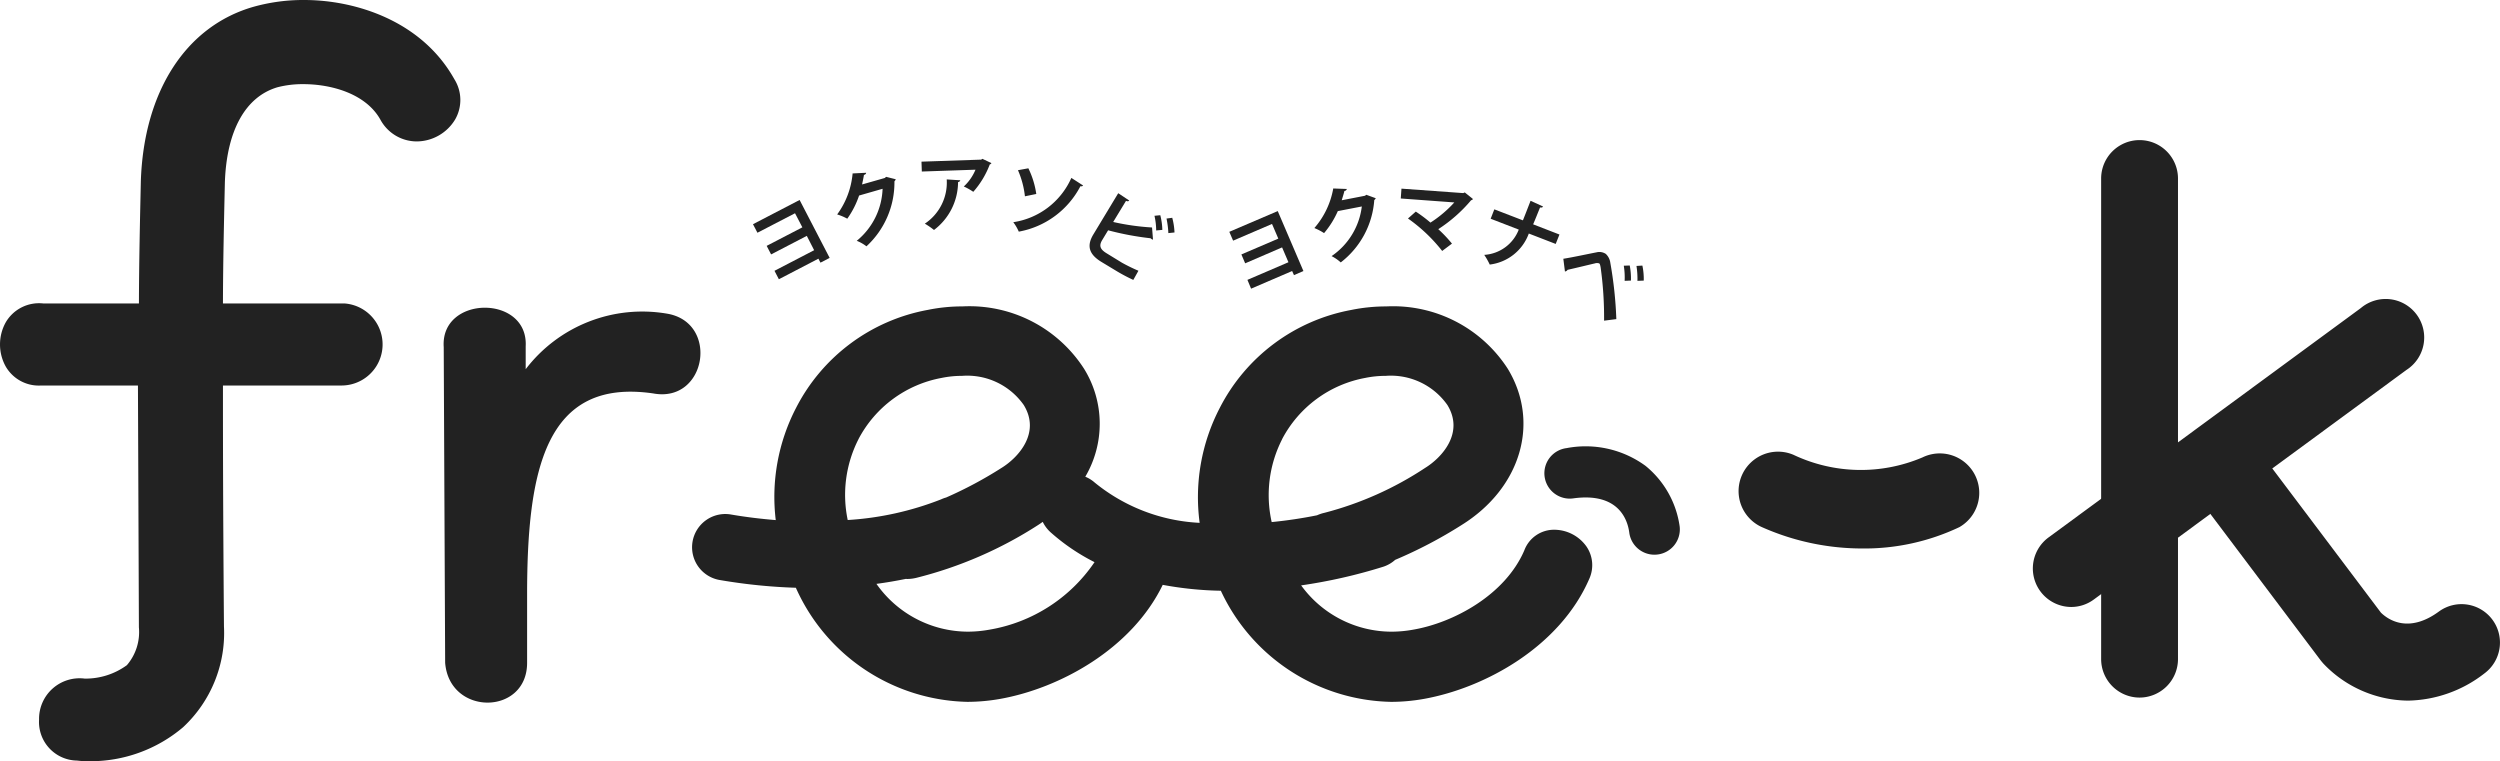 <svg id="グループ_325" data-name="グループ 325" xmlns="http://www.w3.org/2000/svg" width="136.307" height="41.502" viewBox="0 0 136.307 41.502">
  <path id="パス_844" data-name="パス 844" d="M652.614,729.443c-1.778-3.181-5.394-4.314-8.186-4.314a10.061,10.061,0,0,0-2.771.373c-3.672,1.056-5.965,4.6-6.133,9.477-.049,2.208-.1,4.487-.105,6.695H630.2a2.1,2.1,0,0,0-2.044,1.032,2.479,2.479,0,0,0,0,2.406,2.084,2.084,0,0,0,1.867,1.039h0c.057,0,.116,0,.149,0h5.193l.052,13.18a2.773,2.773,0,0,1-.655,2.065,3.814,3.814,0,0,1-2.3.732,2.211,2.211,0,0,0-2.488,2.236,2.106,2.106,0,0,0,2.073,2.234,4.769,4.769,0,0,0,.653.035,7.807,7.807,0,0,0,5.125-1.853,7.019,7.019,0,0,0,2.23-5.5C640,752.191,640,749.027,640,746.148l6.441,0a2.24,2.24,0,0,0,.171-4.475c-.056,0-.113,0-.141,0H640c.005-2.241.059-4.559.105-6.613.1-2.818,1.121-4.654,2.862-5.172a5.46,5.46,0,0,1,1.414-.171c1.5,0,3.394.5,4.2,1.93a2.256,2.256,0,0,0,1.98,1.193,2.463,2.463,0,0,0,2.1-1.2A2.13,2.13,0,0,0,652.614,729.443Z" transform="translate(-627.844 -725.129)" fill="#222"/>
  <g id="グループ_321" data-name="グループ 321" transform="translate(24.188 16.778)">
    <path id="パス_845" data-name="パス 845" d="M645.627,756.766l-.078-17.212c-.194-2.837,4.625-2.875,4.469-.04v1.245a8,8,0,0,1,7.694-3.031c2.874.466,2.174,4.894-.739,4.352-5.9-.857-6.878,4.194-6.878,11v3.69C650.095,759.641,645.86,759.68,645.627,756.766Z" transform="translate(-645.544 -737.407)" fill="#222"/>
  </g>
  <path id="パス_846" data-name="パス 846" d="M695.455,748.839a1.384,1.384,0,0,1-1.371-1.216c-.09-.671-.568-2.192-3.042-1.857a1.382,1.382,0,1,1-.369-2.739,5.534,5.534,0,0,1,4.3.969,5.18,5.18,0,0,1,1.861,3.31,1.38,1.38,0,0,1-1.222,1.524A1.488,1.488,0,0,1,695.455,748.839Z" transform="translate(-605.253 -718.595)" fill="#222"/>
  <path id="パス_847" data-name="パス 847" d="M704.216,750.448a2.161,2.161,0,0,0-1.744-.918,1.729,1.729,0,0,0-1.647,1.125c-1.049,2.442-3.878,3.952-6.07,4.325a6.636,6.636,0,0,1-1.174.108,6.1,6.1,0,0,1-4.924-2.524,28.6,28.6,0,0,0,4.492-1.022,1.8,1.8,0,0,0,.634-.37,24.619,24.619,0,0,0,3.624-1.9c3.23-2.008,4.289-5.589,2.52-8.512a7.437,7.437,0,0,0-6.632-3.406,9.479,9.479,0,0,0-1.909.193,10.114,10.114,0,0,0-7.163,5.335,10.558,10.558,0,0,0-1.1,6.272,9.8,9.8,0,0,1-5.72-2.195,1.822,1.822,0,0,0-.515-.32,5.692,5.692,0,0,0-.063-5.88,7.432,7.432,0,0,0-6.63-3.406,9.379,9.379,0,0,0-1.909.193,10.117,10.117,0,0,0-7.163,5.332,10.549,10.549,0,0,0-1.112,6.126c-.767-.063-1.57-.156-2.415-.3a1.812,1.812,0,1,0-.615,3.571,30.119,30.119,0,0,0,4.126.418,10.482,10.482,0,0,0,9.349,6.221,10.318,10.318,0,0,0,1.8-.163c3.236-.579,7.157-2.717,8.854-6.216a19.057,19.057,0,0,0,3.169.321,10.461,10.461,0,0,0,9.272,6.058,10.177,10.177,0,0,0,1.8-.161c3.347-.6,7.437-2.863,9.029-6.577A1.8,1.8,0,0,0,704.216,750.448Zm-16.6-5.852a6.443,6.443,0,0,1,4.531-3.343,5.515,5.515,0,0,1,1.121-.113,3.766,3.766,0,0,1,3.362,1.588c.94,1.531-.314,2.875-1.207,3.427a18.253,18.253,0,0,1-5.5,2.453,2.111,2.111,0,0,0-.4.134c-.752.152-1.589.283-2.472.37A6.706,6.706,0,0,1,687.618,744.6Zm-12.639,5.056a11.121,11.121,0,0,0,2.415,1.645,8.665,8.665,0,0,1-5.735,3.682,6.619,6.619,0,0,1-1.172.108,6.113,6.113,0,0,1-4.984-2.606c.582-.077,1.116-.172,1.606-.272.023,0,.042.006.066.006a2.189,2.189,0,0,0,.5-.062,22.152,22.152,0,0,0,6.64-2.879c.089-.055.171-.116.256-.174A1.83,1.83,0,0,0,674.978,749.652Zm-10.457-5.059a6.437,6.437,0,0,1,4.531-3.34,5.5,5.5,0,0,1,1.118-.113,3.767,3.767,0,0,1,3.363,1.588c.942,1.533-.313,2.875-1.205,3.427a22.079,22.079,0,0,1-3.028,1.618,1.693,1.693,0,0,0-.272.1A16.69,16.69,0,0,1,663.935,749,6.679,6.679,0,0,1,664.522,744.593Z" transform="translate(-617.715 -720.647)" fill="#222"/>
  <g id="グループ_322" data-name="グループ 322" transform="translate(41.048 8.658)">
    <path id="パス_848" data-name="パス 848" d="M660.431,733.108l1.638,3.158-.5.26-.113-.217L659.3,737.43l-.239-.46,2.162-1.123-.4-.782-1.946,1.011-.242-.466,1.946-1.01-.4-.768-2.05,1.063-.242-.466Z" transform="translate(-657.882 -730.863)" fill="#222"/>
    <path id="パス_849" data-name="パス 849" d="M664.44,732.378a.283.283,0,0,1-.072.112,4.727,4.727,0,0,1-1.526,3.544,2.125,2.125,0,0,0-.529-.3,3.832,3.832,0,0,0,1.409-2.837l-1.281.368a4.8,4.8,0,0,1-.644,1.263,2.9,2.9,0,0,0-.551-.232,4.445,4.445,0,0,0,.842-2.236l.737-.036c0,.056-.051.1-.12.118-.026.179-.07.355-.1.519l1.241-.354.067-.062Z" transform="translate(-656.649 -731.262)" fill="#222"/>
    <path id="パス_850" data-name="パス 850" d="M668.424,731.7a.128.128,0,0,1-.089.071,4.828,4.828,0,0,1-.9,1.495,3.2,3.2,0,0,0-.517-.291,2.61,2.61,0,0,0,.638-.916l-2.927.1-.018-.538,3.257-.111.063-.044Zm-1.7.937c0,.044-.048.081-.119.1a3.288,3.288,0,0,1-1.312,2.609,3.988,3.988,0,0,0-.5-.344,2.692,2.692,0,0,0,1.194-2.413Z" transform="translate(-655.417 -731.465)" fill="#222"/>
    <path id="パス_851" data-name="パス 851" d="M672.077,732.78c-.025.04-.07.055-.145.042a4.74,4.74,0,0,1-3.36,2.476,2.486,2.486,0,0,0-.3-.515,4.135,4.135,0,0,0,3.166-2.415Zm-2.983-.936a4.709,4.709,0,0,1,.432,1.4l-.619.127a4.867,4.867,0,0,0-.38-1.423Z" transform="translate(-654.073 -731.326)" fill="#222"/>
    <path id="パス_852" data-name="パス 852" d="M673.078,736.624a9.289,9.289,0,0,0,.9.44c-.087.161-.187.333-.279.5a9.477,9.477,0,0,1-.864-.454l-.873-.527c-.679-.411-.819-.876-.441-1.5l1.356-2.247.6.4c-.036.04-.083.059-.175.016l-.7,1.153a12.959,12.959,0,0,0,2.119.3l.052.663a.2.2,0,0,1-.07-.026.442.442,0,0,1-.062-.049,15.778,15.778,0,0,1-2.316-.435l-.316.523c-.2.323-.116.519.241.735Zm2.092-2.588a3.567,3.567,0,0,1,.112.8l-.336.031a3.675,3.675,0,0,0-.093-.8Zm.652.141a3.6,3.6,0,0,1,.123.8l-.335.034a4.967,4.967,0,0,0-.1-.793Z" transform="translate(-652.956 -730.96)" fill="#222"/>
  </g>
  <g id="グループ_323" data-name="グループ 323" transform="translate(67.029 10.282)">
    <path id="パス_853" data-name="パス 853" d="M679.531,733.551l1.4,3.269-.515.223-.1-.224-2.238.962-.2-.48,2.237-.961-.347-.809-2.013.868-.206-.485,2.013-.862-.343-.8-2.121.911-.208-.482Z" transform="translate(-676.894 -732.324)" fill="#222"/>
    <path id="パス_854" data-name="パス 854" d="M683.633,733.179a.289.289,0,0,1-.082.1,4.71,4.71,0,0,1-1.828,3.4,2.245,2.245,0,0,0-.5-.344,3.835,3.835,0,0,0,1.649-2.707l-1.308.253a4.885,4.885,0,0,1-.75,1.2,3.037,3.037,0,0,0-.529-.276,4.471,4.471,0,0,0,1.03-2.158l.739.027a.138.138,0,0,1-.131.108c-.04.174-.1.346-.146.508l1.268-.246.072-.053Z" transform="translate(-675.651 -732.653)" fill="#222"/>
    <path id="パス_855" data-name="パス 855" d="M687.668,733.22a.132.132,0,0,1-.1.067,8.058,8.058,0,0,1-1.79,1.578,7.231,7.231,0,0,1,.746.788l-.533.4a8.779,8.779,0,0,0-1.865-1.77l.426-.376a7.935,7.935,0,0,1,.8.6,6.429,6.429,0,0,0,1.3-1.1l-2.919-.215.038-.537,3.37.243.081-.037Z" transform="translate(-674.388 -732.652)" fill="#222"/>
    <path id="パス_856" data-name="パス 856" d="M690.96,735.492l-1.466-.567a2.6,2.6,0,0,1-2.13,1.692,3.8,3.8,0,0,0-.3-.529,2.159,2.159,0,0,0,1.882-1.378l-1.532-.592.2-.512,1.558.6c.063-.149.245-.619.418-1.067l.681.313c-.031.053-.079.067-.164.051-.135.333-.256.64-.377.92l1.435.556Z" transform="translate(-673.168 -732.474)" fill="#222"/>
    <path id="パス_857" data-name="パス 857" d="M690.218,735.552c.465-.072,1.383-.269,1.815-.352a.638.638,0,0,1,.5.086.808.808,0,0,1,.247.484,21.86,21.86,0,0,1,.328,3.072l-.668.085a19.834,19.834,0,0,0-.186-2.893c-.023-.127-.038-.2-.081-.23a.371.371,0,0,0-.234,0c-.231.052-1.069.258-1.491.351a.176.176,0,0,1-.142.09Zm3.62.366a3.678,3.678,0,0,1,.066.823l-.343.014a3.934,3.934,0,0,0-.047-.825Zm.69.005a3.555,3.555,0,0,1,.075.819l-.344.014a4.474,4.474,0,0,0-.053-.813Z" transform="translate(-672.01 -731.725)" fill="#222"/>
  </g>
  <path id="パス_858" data-name="パス 858" d="M703.939,748.432a13.482,13.482,0,0,1-5.465-1.172,2.151,2.151,0,0,1,1.733-3.937,8.585,8.585,0,0,0,7.036.144,2.152,2.152,0,0,1,2.016,3.8A12.08,12.08,0,0,1,703.939,748.432Z" transform="translate(-602.426 -718.527)" fill="#222"/>
  <g id="グループ_324" data-name="グループ 324" transform="translate(110.828 7.642)">
    <path id="パス_859" data-name="パス 859" d="M711.04,753.827a2.1,2.1,0,0,1-1.241-3.784l17.039-12.515a2.1,2.1,0,1,1,2.48,3.378L712.28,753.418A2.072,2.072,0,0,1,711.04,753.827Z" transform="translate(-708.945 -728.375)" fill="#222"/>
    <path id="パス_860" data-name="パス 860" d="M727.021,756.836a6.453,6.453,0,0,1-4.627-2.027l-.123-.145-6.379-8.47a2.094,2.094,0,0,1,3.347-2.518l6.3,8.362c.414.406,1.524,1.14,3.161-.059a2.094,2.094,0,1,1,2.471,3.382A6.964,6.964,0,0,1,727.021,756.836Z" transform="translate(-706.553 -726.278)" fill="#222"/>
    <path id="パス_861" data-name="パス 861" d="M713.771,761.113a2.1,2.1,0,0,1-2.095-2.1v-26.2a2.095,2.095,0,1,1,4.19,0v26.2A2.1,2.1,0,0,1,713.771,761.113Z" transform="translate(-707.944 -730.721)" fill="#222"/>
  </g>
</svg>
